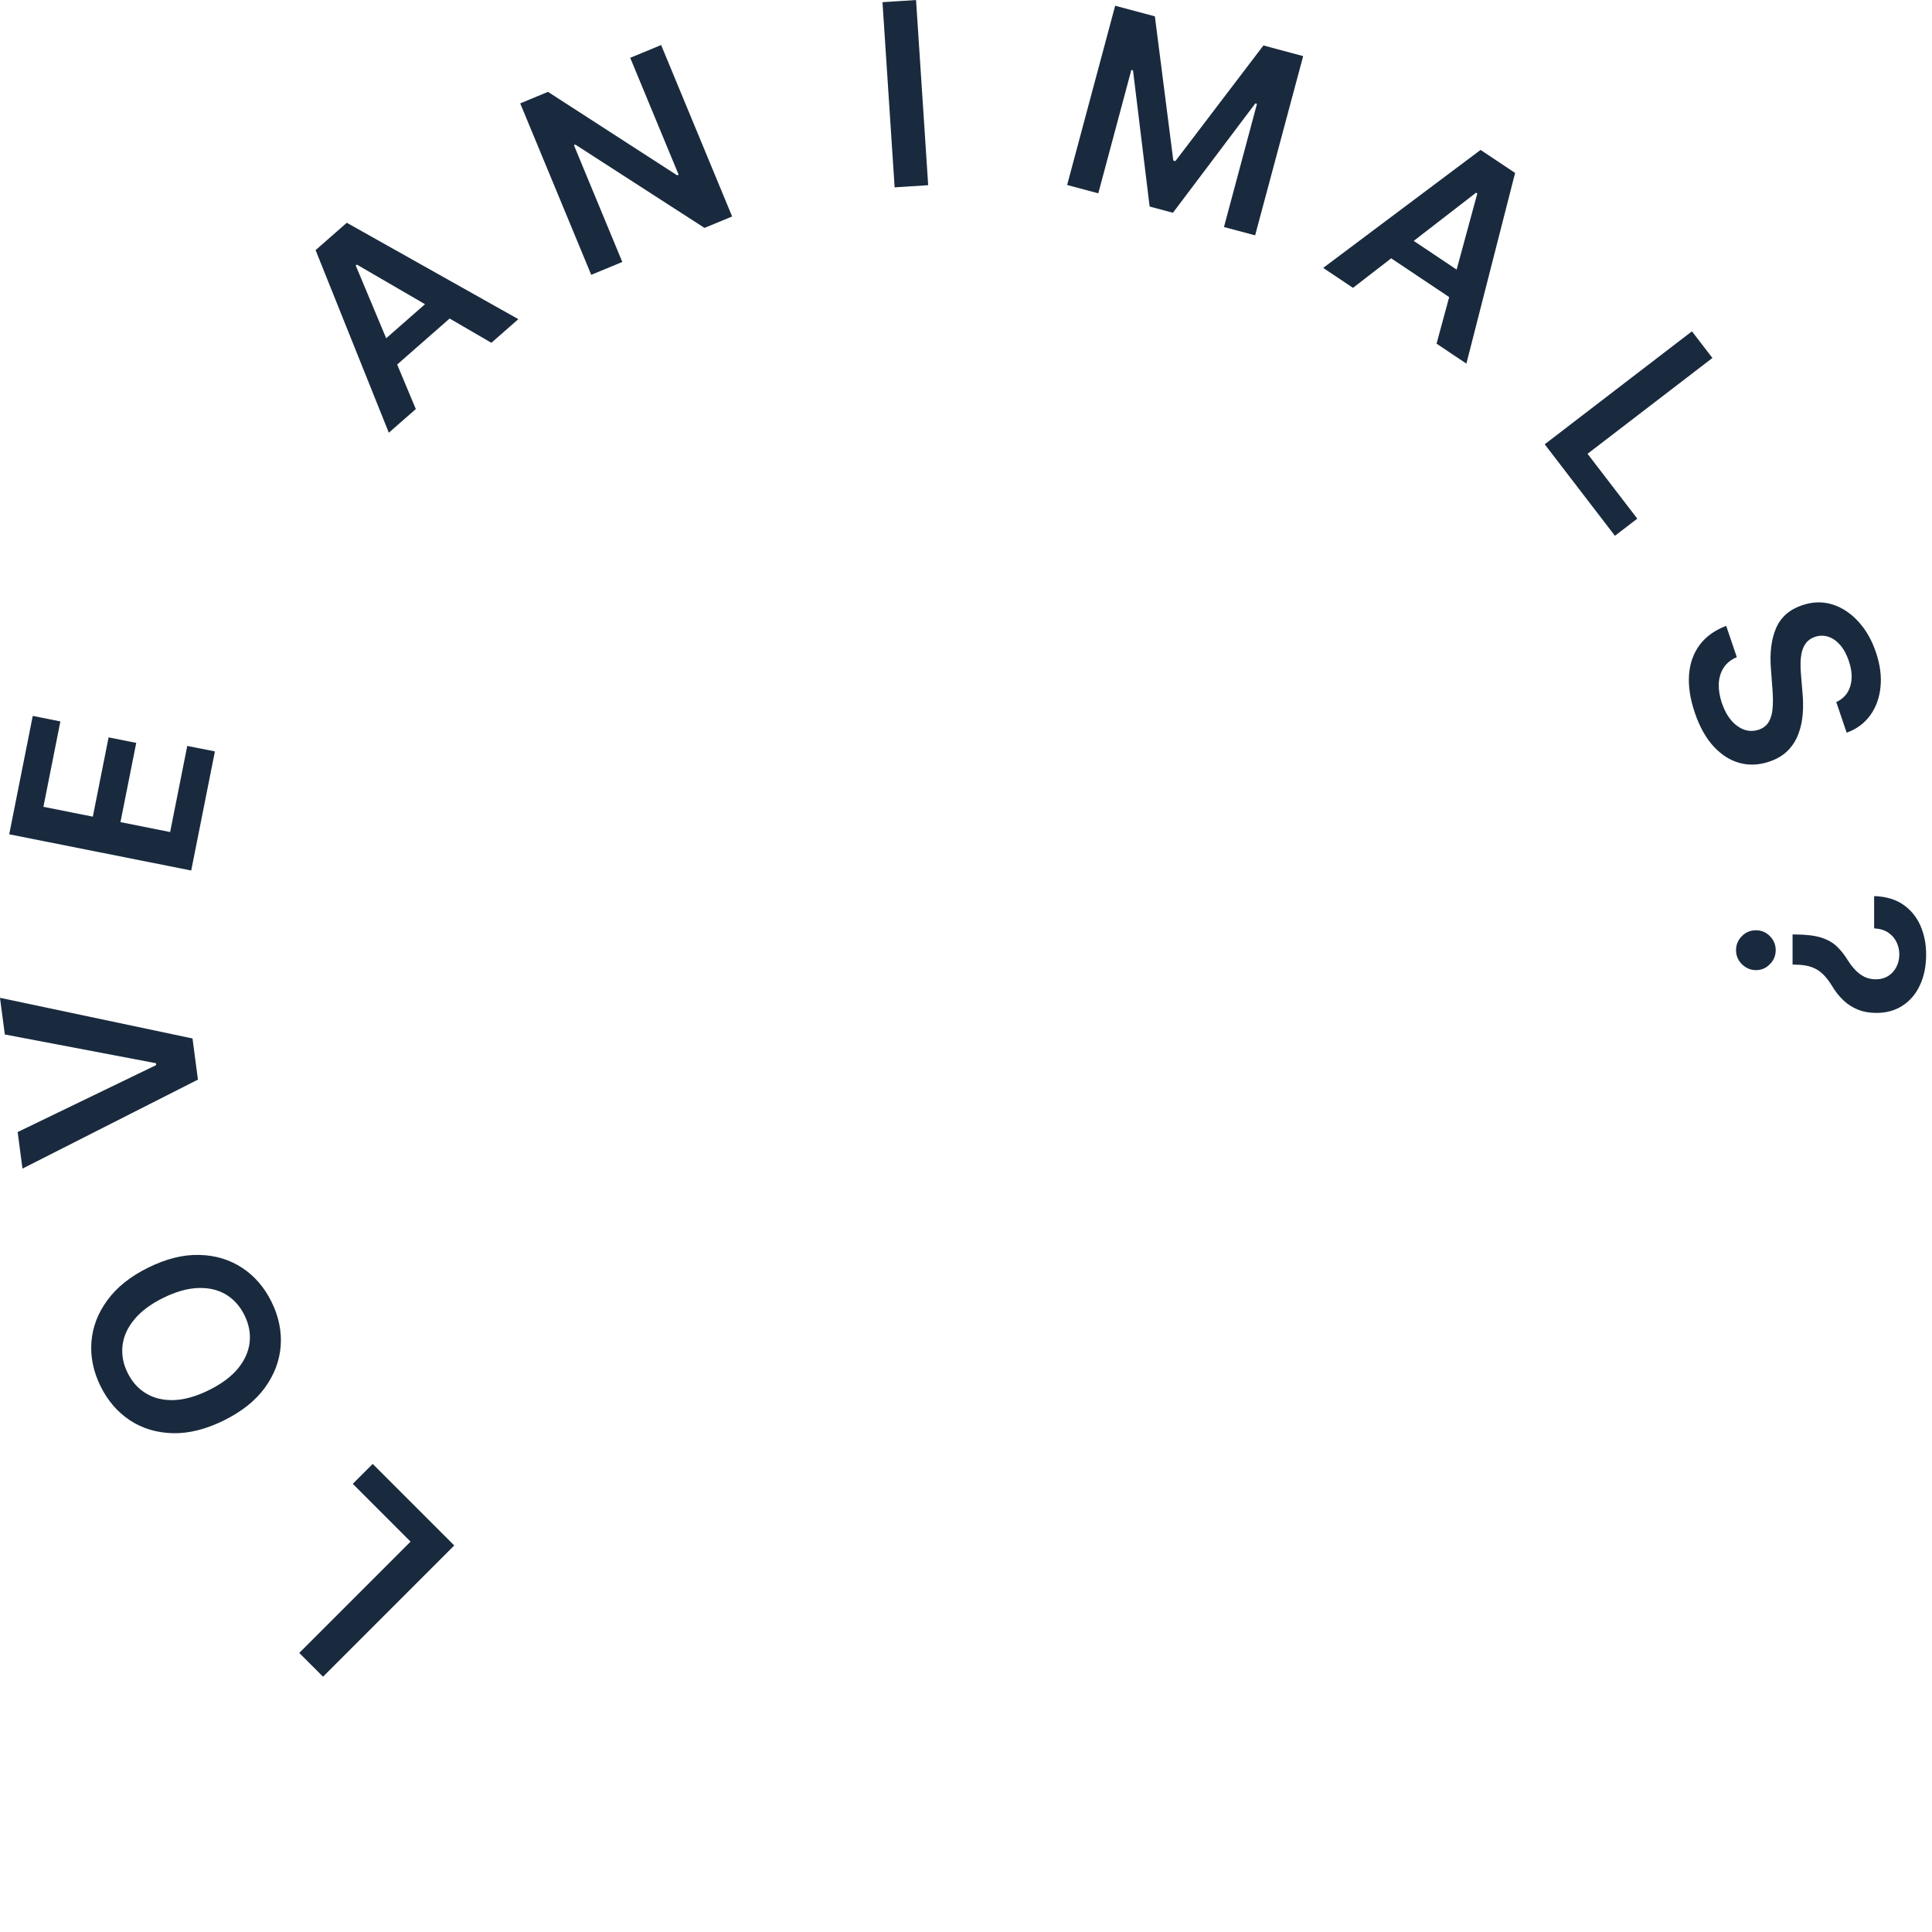 <svg width="106" height="106" viewBox="0 0 106 106" fill="none" xmlns="http://www.w3.org/2000/svg">
<path d="M24.923 84.793L17.724 91.993L16.419 90.689L22.525 84.582L19.355 81.411L20.448 80.318L24.923 84.793Z" fill="#001329" fill-opacity="0.9"/>
<path fill-rule="evenodd" clip-rule="evenodd" d="M10.938 68.852C11.817 68.873 12.599 69.108 13.283 69.558C13.966 70.005 14.503 70.628 14.898 71.428C15.292 72.227 15.46 73.035 15.4 73.852C15.337 74.666 15.046 75.431 14.529 76.144C14.008 76.856 13.257 77.453 12.276 77.936C11.293 78.421 10.361 78.654 9.482 78.633C8.599 78.611 7.816 78.376 7.134 77.929C6.45 77.479 5.911 76.854 5.517 76.055C5.122 75.255 4.955 74.448 5.016 73.635C5.075 72.818 5.366 72.054 5.887 71.343C6.404 70.63 7.154 70.03 8.138 69.545C9.122 69.06 10.055 68.829 10.938 68.852ZM10.875 70.667C10.29 70.686 9.65 70.867 8.958 71.208C8.266 71.55 7.735 71.946 7.366 72.397C6.993 72.847 6.779 73.323 6.723 73.823C6.664 74.326 6.756 74.825 7.001 75.321C7.246 75.818 7.585 76.195 8.02 76.454C8.451 76.714 8.96 76.835 9.545 76.816C10.126 76.795 10.764 76.614 11.456 76.273C12.149 75.931 12.682 75.537 13.055 75.086C13.423 74.635 13.637 74.157 13.696 73.655C13.752 73.155 13.658 72.656 13.413 72.16C13.168 71.664 12.83 71.285 12.398 71.024C11.964 70.766 11.456 70.647 10.875 70.667Z" fill="#001329" fill-opacity="0.9"/>
<path d="M10.562 56.976L10.86 59.233L1.233 64.116L0.969 62.11L8.568 58.437L8.555 58.333L0.265 56.757L-0.001 54.746L10.562 56.976Z" fill="#001329" fill-opacity="0.9"/>
<path d="M102.825 49.166C103.454 49.183 103.981 49.335 104.406 49.623C104.83 49.915 105.148 50.299 105.36 50.776C105.572 51.257 105.678 51.788 105.678 52.368C105.678 53.001 105.567 53.558 105.345 54.038C105.123 54.522 104.807 54.899 104.396 55.167C103.989 55.439 103.504 55.574 102.944 55.574C102.566 55.574 102.228 55.513 101.93 55.391C101.631 55.271 101.366 55.101 101.134 54.879C100.902 54.657 100.695 54.393 100.513 54.088C100.347 53.819 100.175 53.599 99.996 53.427C99.817 53.258 99.606 53.132 99.364 53.049C99.126 52.969 98.831 52.928 98.48 52.925H98.35V51.269H98.48C99.079 51.272 99.557 51.329 99.911 51.438C100.266 51.551 100.551 51.71 100.766 51.915C100.985 52.12 101.186 52.371 101.368 52.666C101.494 52.868 101.631 53.049 101.781 53.208C101.933 53.37 102.102 53.498 102.288 53.591C102.477 53.684 102.687 53.73 102.919 53.73C103.181 53.73 103.408 53.668 103.6 53.546C103.792 53.423 103.942 53.258 104.048 53.049C104.154 52.843 104.207 52.613 104.207 52.357C104.207 52.122 104.155 51.899 104.053 51.687C103.953 51.478 103.801 51.304 103.595 51.165C103.393 51.029 103.136 50.952 102.825 50.935V49.166Z" fill="#001329" fill-opacity="0.9"/>
<path d="M96.342 51.04C96.64 51.04 96.895 51.148 97.107 51.363C97.319 51.579 97.425 51.836 97.425 52.134C97.425 52.429 97.319 52.684 97.107 52.899C96.895 53.118 96.64 53.227 96.342 53.227C96.139 53.227 95.955 53.176 95.79 53.073C95.624 52.974 95.491 52.842 95.392 52.676C95.296 52.514 95.248 52.333 95.248 52.134C95.248 51.836 95.355 51.579 95.566 51.363C95.778 51.148 96.037 51.04 96.342 51.04Z" fill="#001329" fill-opacity="0.9"/>
<path d="M3.313 39.581L2.382 44.267L5.093 44.806L5.958 40.457L7.475 40.758L6.609 45.107L9.335 45.649L10.274 40.925L11.791 41.227L10.491 47.761L0.506 45.774L1.797 39.279L3.313 39.581Z" fill="#001329" fill-opacity="0.9"/>
<path d="M98.876 33.206C99.444 33.013 99.994 32.998 100.525 33.16C101.057 33.326 101.532 33.636 101.948 34.09C102.368 34.542 102.692 35.106 102.921 35.78C103.153 36.464 103.238 37.105 103.174 37.7C103.114 38.298 102.924 38.816 102.604 39.254C102.286 39.69 101.858 40.005 101.318 40.199L100.748 38.519C101.144 38.335 101.401 38.042 101.519 37.638C101.639 37.237 101.611 36.777 101.435 36.259C101.311 35.895 101.15 35.601 100.952 35.378C100.754 35.155 100.537 35.006 100.302 34.932C100.067 34.858 99.828 34.861 99.585 34.94C99.384 35.008 99.225 35.112 99.109 35.253C98.993 35.397 98.911 35.567 98.862 35.762C98.816 35.956 98.791 36.163 98.788 36.381C98.785 36.599 98.793 36.815 98.814 37.028L98.894 38.009C98.933 38.401 98.937 38.79 98.907 39.175C98.878 39.563 98.799 39.928 98.669 40.27C98.541 40.614 98.349 40.917 98.091 41.18C97.834 41.442 97.496 41.644 97.079 41.785C96.514 41.977 95.968 42.002 95.439 41.859C94.915 41.715 94.439 41.411 94.012 40.947C93.589 40.485 93.246 39.868 92.984 39.096C92.731 38.346 92.625 37.656 92.669 37.024C92.715 36.396 92.908 35.851 93.248 35.389C93.59 34.93 94.076 34.579 94.708 34.337L95.291 36.056C94.964 36.195 94.72 36.393 94.559 36.65C94.398 36.908 94.312 37.202 94.301 37.531C94.291 37.863 94.348 38.211 94.472 38.575C94.601 38.955 94.77 39.269 94.98 39.516C95.193 39.765 95.431 39.937 95.689 40.031C95.953 40.124 96.223 40.125 96.5 40.034C96.75 39.946 96.932 39.801 97.046 39.602C97.164 39.401 97.233 39.152 97.255 38.855C97.28 38.559 97.278 38.223 97.249 37.848L97.159 36.655C97.094 35.792 97.19 35.059 97.447 34.457C97.709 33.857 98.185 33.44 98.876 33.206Z" fill="#001329" fill-opacity="0.9"/>
<path d="M93.952 19.641L87.101 24.898L89.831 28.456L88.603 29.396L84.751 24.376L92.829 18.178L93.952 19.641Z" fill="#001329" fill-opacity="0.9"/>
<path fill-rule="evenodd" clip-rule="evenodd" d="M28.439 17.51L26.959 18.808L24.669 17.476L21.791 20L22.814 22.443L21.333 23.741L17.315 13.723L19.027 12.222L28.439 17.51ZM19.518 14.568L21.188 18.559L23.318 16.69L19.578 14.516L19.518 14.568Z" fill="#001329" fill-opacity="0.9"/>
<path fill-rule="evenodd" clip-rule="evenodd" d="M83.127 9.489L80.454 19.95L78.817 18.855L79.51 16.3L76.328 14.173L74.233 15.793L72.597 14.699L81.233 8.225L83.127 9.489ZM77.564 13.217L79.919 14.791L81.053 10.615L80.987 10.571L77.564 13.217Z" fill="#001329" fill-opacity="0.9"/>
<path d="M40.169 11.877L38.653 12.504L31.566 7.933L31.488 7.965L34.143 14.373L32.438 15.078L28.542 5.672L30.066 5.04L37.15 9.618L37.233 9.584L34.577 3.172L36.273 2.47L40.169 11.877Z" fill="#001329" fill-opacity="0.9"/>
<path d="M63.363 0.898L64.374 8.808L64.489 8.838L69.318 2.494L71.499 3.078L68.863 12.913L67.154 12.455L68.964 5.698L68.873 5.674L64.353 11.674L63.075 11.331L62.163 3.861L62.072 3.836L60.258 10.607L58.549 10.149L61.184 0.314L63.363 0.898Z" fill="#001329" fill-opacity="0.9"/>
<path d="M50.925 10.16L49.084 10.28L48.418 0.12L50.259 0L50.925 10.16Z" fill="#001329" fill-opacity="0.9"/>
</svg>
